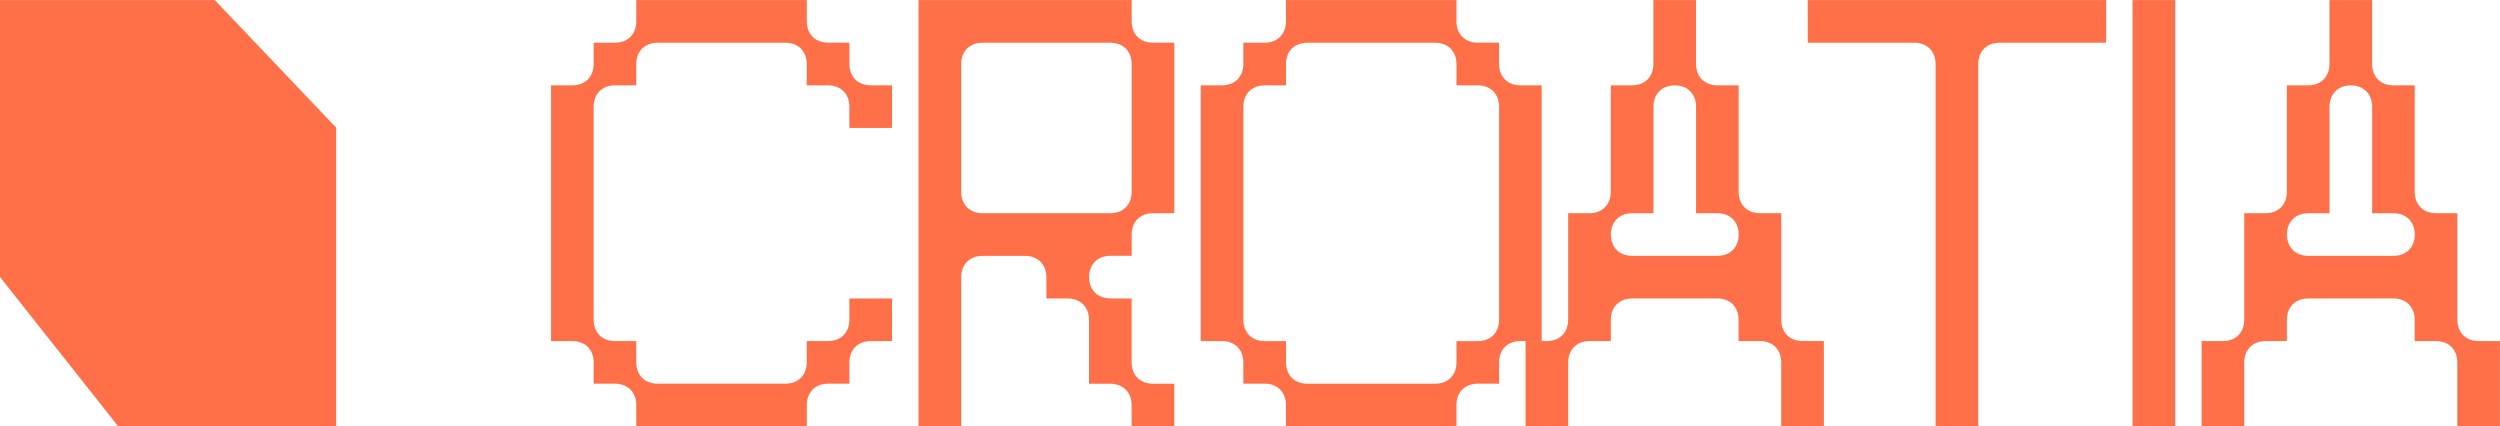 <?xml version="1.0" encoding="UTF-8"?>
<svg id="Ebene_1" data-name="Ebene 1" xmlns="http://www.w3.org/2000/svg" viewBox="0 0 896.46 152.9">
  <polygon points="120.53 45.76 120.53 152.9 42.41 152.9 0 99.33 0 .03 77.01 .03 120.53 45.76" fill="#ff7048" stroke-width="0"/>
  <g>
    <path d="m205.24,122.31h-7.64V30.6h7.64c4.59,0,7.64-3.06,7.64-7.64v-7.64h7.64c4.59,0,7.64-3.06,7.64-7.64V.03h61.14v7.64c0,4.59,3.06,7.64,7.64,7.64h7.64v7.64c0,4.59,3.06,7.64,7.64,7.64h7.64v15.29h-15.29v-7.64c0-4.59-3.06-7.64-7.64-7.64h-7.64v-7.64c0-4.59-3.06-7.64-7.64-7.64h-45.86c-4.59,0-7.64,3.06-7.64,7.64v7.64h-7.64c-4.59,0-7.64,3.06-7.64,7.64v76.43c0,4.59,3.06,7.64,7.64,7.64h7.64v7.64c0,4.59,3.06,7.64,7.64,7.64h45.86c4.59,0,7.64-3.06,7.64-7.64v-7.64h7.64c4.59,0,7.64-3.06,7.64-7.64v-7.64h15.29v15.28h-7.64c-4.59,0-7.64,3.06-7.64,7.64v7.64h-7.64c-4.59,0-7.64,3.06-7.64,7.64v7.64h-61.14v-7.64c0-4.59-3.06-7.64-7.64-7.64h-7.64v-7.64c0-4.59-3.06-7.64-7.64-7.64Z" fill="#ff7048" stroke-width="0"/>
    <path d="m398.15,107.03h7.64v22.93c0,4.59,3.06,7.64,7.64,7.64h7.64v15.28h-15.29v-7.64c0-4.59-3.06-7.64-7.64-7.64h-7.64v-22.93c0-4.59-3.06-7.64-7.64-7.64h-7.64v-7.64c0-4.59-3.06-7.64-7.64-7.64h-15.28c-4.59,0-7.64,3.06-7.64,7.64v53.5h-15.29V.03h76.43v7.64c0,4.59,3.06,7.64,7.64,7.64h7.64v61.14h-7.64c-4.59,0-7.64,3.06-7.64,7.64v7.64h-7.64c-4.59,0-7.64,3.06-7.64,7.64s3.06,7.64,7.64,7.64Zm-45.85-30.57h45.85c4.59,0,7.64-3.06,7.64-7.64V22.96c0-4.59-3.06-7.64-7.64-7.64h-45.85c-4.59,0-7.64,3.06-7.64,7.64v45.85c0,4.59,3.06,7.64,7.64,7.64Z" fill="#ff7048" stroke-width="0"/>
    <path d="m438.2,122.31h-7.64V30.6h7.64c4.59,0,7.64-3.06,7.64-7.64v-7.64h7.64c4.59,0,7.64-3.06,7.64-7.64V.03h61.14v7.64c0,4.59,3.06,7.64,7.64,7.64h7.64v7.64c0,4.59,3.06,7.64,7.64,7.64h7.64v91.71h-7.64c-4.59,0-7.64,3.06-7.64,7.64v7.64h-7.64c-4.59,0-7.64,3.06-7.64,7.64v7.64h-61.14v-7.64c0-4.59-3.06-7.64-7.64-7.64h-7.64v-7.64c0-4.59-3.06-7.64-7.64-7.64Zm30.57,15.29h45.86c4.59,0,7.64-3.06,7.64-7.64v-7.64h7.64c4.59,0,7.64-3.06,7.64-7.64V38.25c0-4.59-3.06-7.64-7.64-7.64h-7.64v-7.64c0-4.59-3.06-7.64-7.64-7.64h-45.86c-4.59,0-7.64,3.06-7.64,7.64v7.64h-7.64c-4.59,0-7.64,3.06-7.64,7.64v76.43c0,4.59,3.06,7.64,7.64,7.64h7.64v7.64c0,4.59,3.06,7.64,7.64,7.64Z" fill="#ff7048" stroke-width="0"/>
    <path d="m615.82,107.03h-30.57c-4.59,0-7.64,3.06-7.64,7.64v7.64h-7.64c-4.59,0-7.64,3.06-7.64,7.64v22.93h-15.29v-30.57h7.64c4.59,0,7.64-3.06,7.64-7.64v-38.21h7.64c4.59,0,7.64-3.06,7.64-7.64V30.6h7.64c4.59,0,7.64-3.06,7.64-7.64V.03h15.29v22.93c0,4.59,3.06,7.64,7.64,7.64h7.64v38.21c0,4.59,3.06,7.64,7.64,7.64h7.64v38.21c0,4.59,3.06,7.64,7.64,7.64h7.64v30.57h-15.29v-22.93c0-4.59-3.06-7.64-7.64-7.64h-7.64v-7.64c0-4.59-3.06-7.64-7.64-7.64Zm0-30.57h-7.64v-38.21c0-4.59-3.06-7.64-7.64-7.64s-7.64,3.06-7.64,7.64v38.21h-7.64c-4.59,0-7.64,3.06-7.64,7.64s3.06,7.64,7.64,7.64h30.57c4.59,0,7.64-3.06,7.64-7.64s-3.06-7.64-7.64-7.64Z" fill="#ff7048" stroke-width="0"/>
    <path d="m755.22,15.32h-38.21c-4.59,0-7.64,3.06-7.64,7.64v129.92h-15.29V22.96c0-4.59-3.06-7.64-7.64-7.64h-38.21V.03h107v15.29Z" fill="#ff7048" stroke-width="0"/>
    <path d="m764.7,152.89V.03h15.29v152.85h-15.29Z" fill="#ff7048" stroke-width="0"/>
    <path d="m858.25,107.03h-30.57c-4.59,0-7.64,3.06-7.64,7.64v7.64h-7.64c-4.59,0-7.64,3.06-7.64,7.64v22.93h-15.29v-30.57h7.64c4.59,0,7.64-3.06,7.64-7.64v-38.21h7.64c4.59,0,7.64-3.06,7.64-7.64V30.6h7.64c4.59,0,7.64-3.06,7.64-7.64V.03h15.29v22.93c0,4.59,3.06,7.64,7.64,7.64h7.64v38.21c0,4.59,3.06,7.64,7.64,7.64h7.64v38.21c0,4.59,3.06,7.64,7.64,7.64h7.64v30.57h-15.29v-22.93c0-4.59-3.06-7.64-7.64-7.64h-7.64v-7.64c0-4.59-3.06-7.64-7.64-7.64Zm0-30.57h-7.64v-38.21c0-4.59-3.06-7.64-7.64-7.64s-7.64,3.06-7.64,7.64v38.21h-7.64c-4.59,0-7.64,3.06-7.64,7.64s3.06,7.64,7.64,7.64h30.57c4.59,0,7.64-3.06,7.64-7.64s-3.06-7.64-7.64-7.64Z" fill="#ff7048" stroke-width="0"/>
  </g>
</svg>